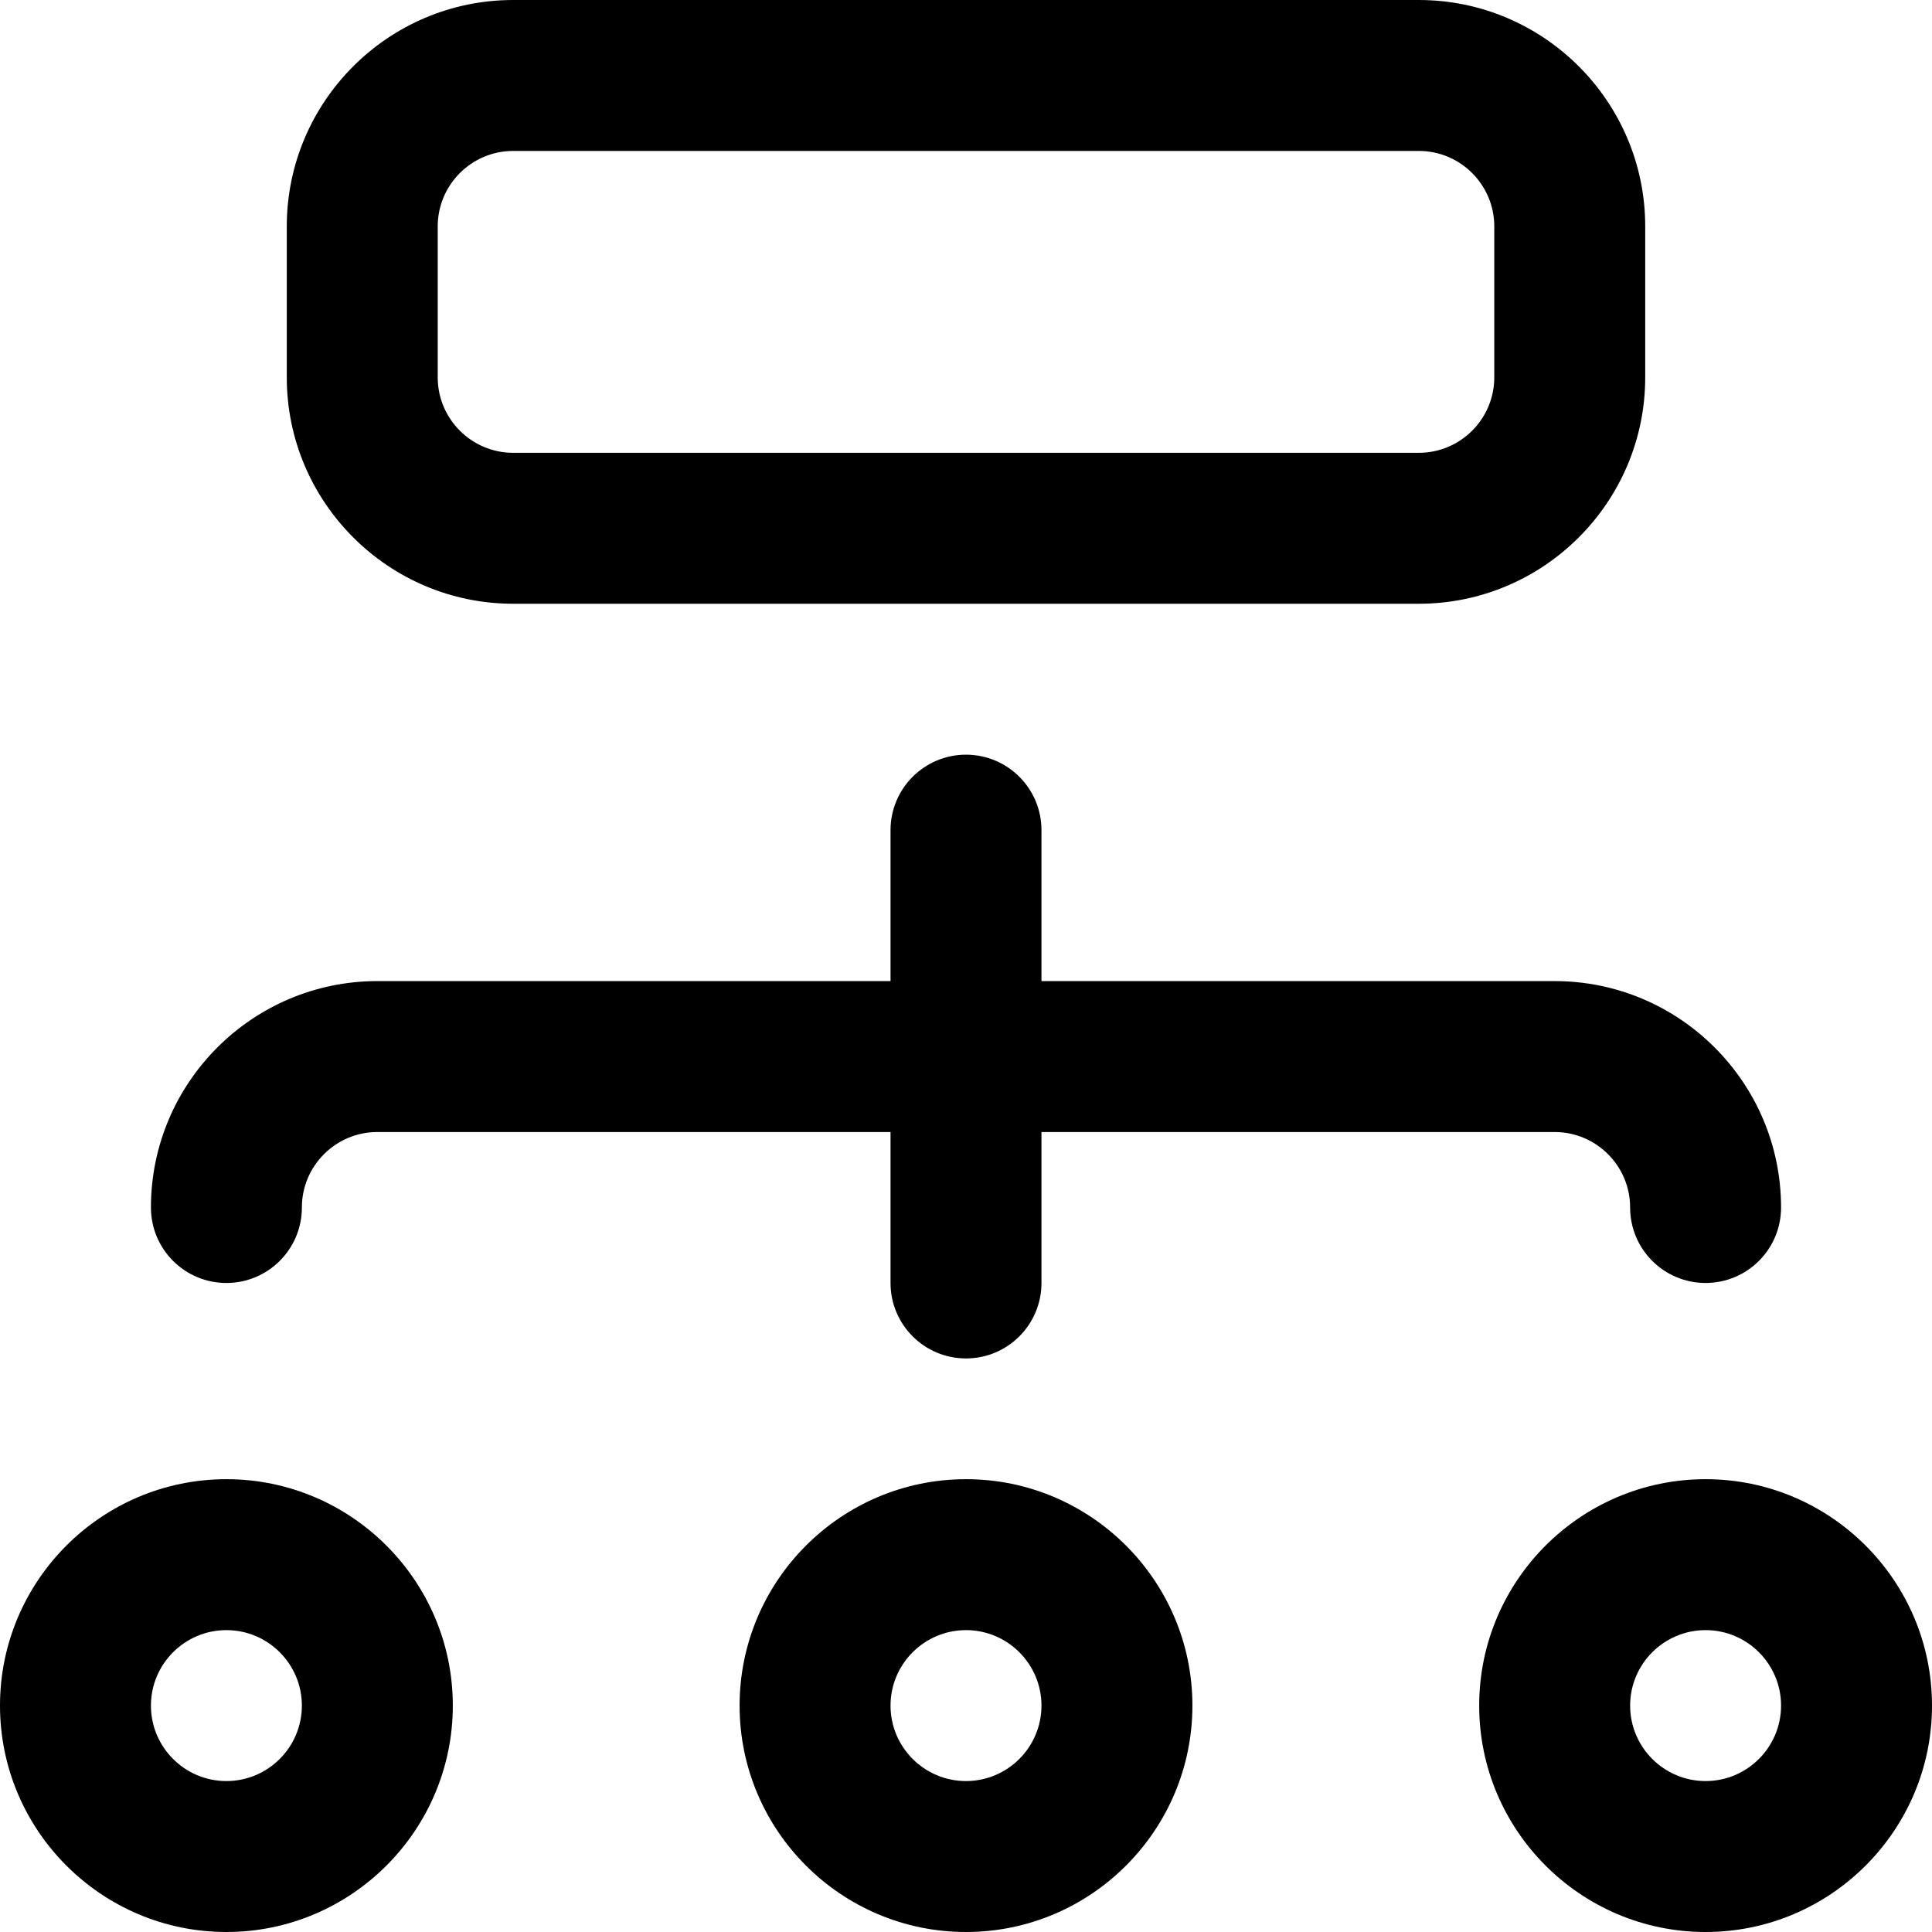 <svg id="Capa_1" enable-background="new 0 0 512 512" height="512" viewBox="0 0 512 512" width="512" xmlns="http://www.w3.org/2000/svg"><g id="Structure"><g><path d="m376 160h-240c-33.084 0-60-26.916-60-60v-40c0-33.084 26.916-60 60-60h240c33.084 0 60 26.916 60 60v40c0 33.084-26.916 60-60 60zm-240-120c-11.028 0-20 8.972-20 20v40c0 11.028 8.972 20 20 20h240c11.028 0 20-8.972 20-20v-40c0-11.028-8.972-20-20-20z"/></g><g><path d="m60 512c-33.084 0-60-26.916-60-60s26.916-60 60-60 60 26.916 60 60-26.916 60-60 60zm0-80c-11.028 0-20 8.972-20 20s8.972 20 20 20 20-8.972 20-20-8.972-20-20-20z"/></g><g><path d="m256 512c-33.084 0-60-26.916-60-60s26.916-60 60-60 60 26.916 60 60-26.916 60-60 60zm0-80c-11.028 0-20 8.972-20 20s8.972 20 20 20 20-8.972 20-20-8.972-20-20-20z"/></g><g><path d="m452 512c-33.084 0-60-26.916-60-60s26.916-60 60-60 60 26.916 60 60-26.916 60-60 60zm0-80c-11.028 0-20 8.972-20 20s8.972 20 20 20 20-8.972 20-20-8.972-20-20-20z"/></g><path d="m412 260h-136v-40c0-11.046-8.954-20-20-20s-20 8.954-20 20v40h-136c-33.084 0-60 26.916-60 60 0 11.046 8.954 20 20 20s20-8.954 20-20c0-11.028 8.972-20 20-20h136v40c0 11.046 8.954 20 20 20s20-8.954 20-20v-40h136c11.028 0 20 8.972 20 20 0 11.046 8.954 20 20 20s20-8.954 20-20c0-33.084-26.916-60-60-60z"/></g></svg>